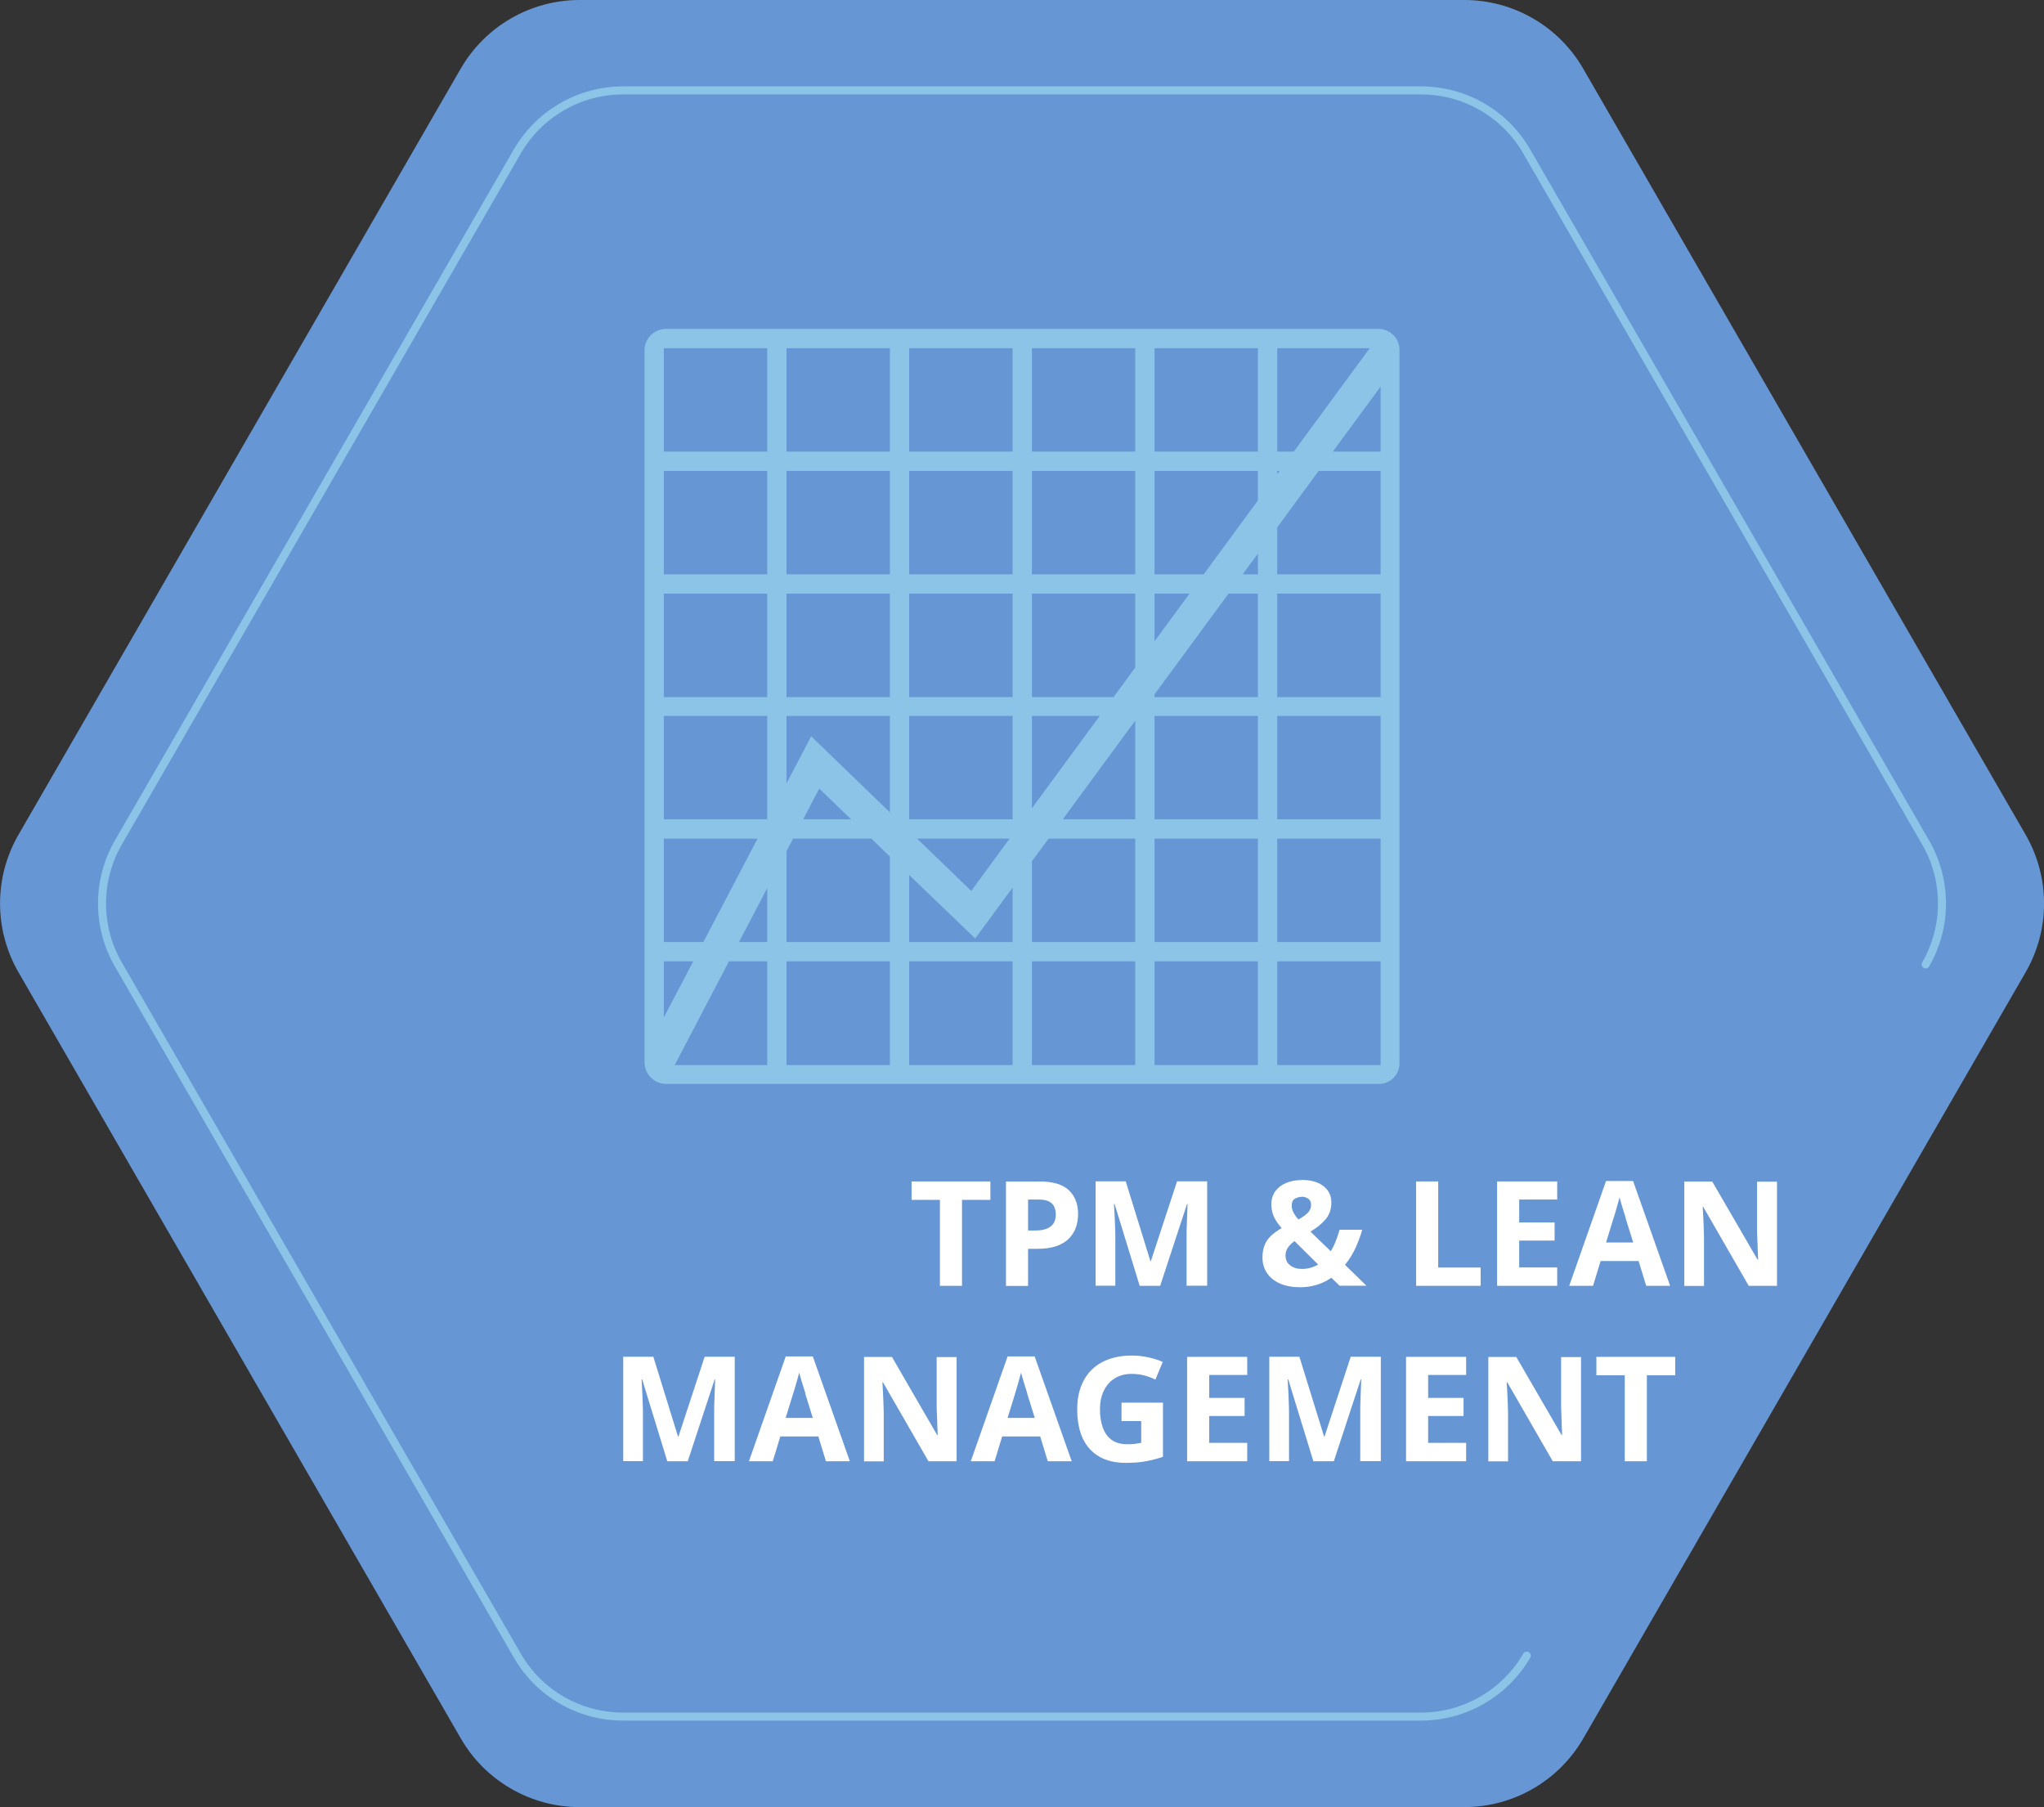 <?xml version="1.0" encoding="UTF-8"?> <svg xmlns="http://www.w3.org/2000/svg" id="b" viewBox="0 0 188.78 166.88"><rect x="0" y="0" width="188.78" height="166.88" fill="#333333" stroke="none"/><defs><style>.d{fill:#fff;}.e{fill:#8cc4e7;}.f{fill:#6697d4;}.g{fill:none;stroke:#8cc4e7;stroke-linecap:round;stroke-linejoin:round;stroke-width:.74px;}</style></defs><g id="c"><path class="f" d="M135.25,0H53.53c-4.53,0-8.71,2.42-10.98,6.34L1.7,77.1c-2.26,3.92-2.26,8.75,0,12.68l40.86,70.77c2.26,3.92,6.45,6.34,10.98,6.34h81.71c4.53,0,8.71-2.42,10.98-6.34l40.86-70.77c2.26-3.92,2.26-8.75,0-12.68L146.22,6.34c-2.26-3.92-6.45-6.34-10.98-6.34Z"></path><path class="g" d="M177.85,89.07c2.01-3.49,2.01-7.78,0-11.26l-36.85-63.83c-2.01-3.49-5.73-5.63-9.76-5.63H57.54c-4.02,0-7.74,2.15-9.76,5.63L10.93,77.81c-2.01,3.49-2.01,7.78,0,11.26l36.85,63.83c2.01,3.49,5.73,5.63,9.76,5.63h73.71c4.02,0,7.74-2.15,9.76-5.63"></path><path class="e" d="M59.53,98.1V32.35c0-1.09.88-1.97,1.97-1.97h65.83c1.06,0,1.92.86,1.92,1.92v65.93c0,1.03-.84,1.87-1.87,1.87H61.53c-1.11,0-2-.9-2-2ZM127.04,31.43l1.91,2.31-38.88,52.93-14.41-13.84-13.84,26.48-2.08-2.35,15.18-28.96,14.78,14.28,37.34-50.85ZM60.27,54.82v-1.78h68.24v1.78H60.27ZM60.27,66.12v-1.74h68.24v1.74H60.27ZM60.27,77.45v-1.78h68.24v1.78H60.27ZM60.27,88.78v-1.78h68.24v1.78H60.27ZM60.3,43.49v-1.78h68.24v1.78H60.3ZM61.31,98.36h66.2V32.16H61.31v66.2ZM70.86,99.33V31.09h1.78v68.24h-1.78ZM82.19,99.37V31.12h1.78v68.24h-1.78ZM93.52,99.37V31.12h1.78v68.24h-1.78ZM104.85,99.37V31.12h1.78v68.24h-1.78ZM116.18,99.37V31.12h1.78v68.24h-1.78Z"></path><path class="d" d="M88.85,118.75h-2.04v-7.94h-2.62v-1.7h7.28v1.7h-2.62v7.94Z"></path><path class="d" d="M95.99,109.11c1.24,0,2.15.27,2.72.8.57.54.86,1.27.86,2.21,0,.42-.06.83-.19,1.21s-.34.72-.63,1.03c-.29.3-.68.54-1.15.71-.48.17-1.07.26-1.77.26h-.88v3.43h-2.04v-9.64h3.08ZM95.88,110.78h-.93v2.86h.68c.39,0,.72-.05,1-.15.28-.1.49-.26.65-.47.15-.22.23-.49.23-.84,0-.48-.13-.83-.39-1.06-.26-.23-.67-.34-1.23-.34Z"></path><path class="d" d="M105.26,118.75l-2.32-7.56h-.05c0,.18.02.45.04.81.02.36.04.74.05,1.15.02.41.03.78.03,1.11v4.48h-1.82v-9.64h2.78l2.28,7.37h.04l2.42-7.37h2.78v9.64h-1.9v-4.56c0-.31,0-.66.02-1.05.01-.4.03-.77.04-1.13s.02-.62.03-.8h-.05l-2.48,7.55h-1.88Z"></path><path class="d" d="M120.26,108.97c.52,0,.99.08,1.39.24.41.16.72.4.96.71.23.31.35.69.35,1.14,0,.62-.18,1.14-.55,1.57-.37.42-.83.79-1.38,1.11l1.88,1.82c.18-.31.34-.63.47-.97.13-.34.25-.68.34-1.02h2.09c-.13.5-.33,1.04-.59,1.62-.26.58-.59,1.12-1,1.62l1.98,1.93h-2.48l-.76-.74c-.26.18-.54.34-.84.47-.3.13-.61.23-.95.3-.33.07-.69.11-1.07.11-.73,0-1.35-.11-1.88-.34-.52-.23-.92-.55-1.2-.97-.28-.41-.42-.89-.42-1.43,0-.46.07-.85.21-1.18.14-.33.34-.62.61-.86s.58-.47.95-.68c-.23-.27-.42-.52-.56-.76-.14-.24-.24-.47-.3-.71-.06-.23-.09-.48-.09-.74,0-.46.12-.85.36-1.19.24-.33.57-.59,1-.77.43-.18.92-.27,1.46-.27ZM119.55,114.62c-.17.13-.32.26-.44.39-.12.14-.22.28-.28.43-.07.15-.1.32-.1.51,0,.39.14.69.43.91.29.22.65.33,1.08.33.29,0,.56-.04.81-.11s.48-.17.69-.3l-2.19-2.17ZM120.24,110.53c-.23,0-.44.06-.64.17s-.3.33-.3.64c0,.23.06.44.17.65.11.21.26.42.45.63.38-.21.67-.41.87-.62.2-.21.3-.45.3-.72s-.09-.46-.27-.58-.37-.18-.58-.18Z"></path><path class="d" d="M130.79,118.75v-9.64h2.04v7.95h3.92v1.69h-5.95Z"></path><path class="d" d="M143.82,118.75h-5.55v-9.64h5.55v1.67h-3.51v2.12h3.27v1.67h-3.27v2.48h3.51v1.69Z"></path><path class="d" d="M152.04,118.75l-.7-2.29h-3.51l-.7,2.29h-2.2l3.4-9.68h2.5l3.42,9.68h-2.2ZM150.15,112.5c-.04-.15-.1-.35-.18-.58-.07-.23-.14-.47-.22-.72-.07-.24-.13-.45-.17-.63-.05.18-.11.4-.18.67-.08.27-.15.52-.22.76-.07.24-.12.41-.16.51l-.69,2.24h2.51l-.7-2.24Z"></path><path class="d" d="M164.1,118.75h-2.59l-4.2-7.29h-.05c.02.31.03.61.05.92.01.31.03.61.04.92.01.31.02.61.03.92v4.54h-1.82v-9.64h2.58l4.19,7.22h.04c0-.3-.02-.59-.03-.89,0-.3-.02-.59-.03-.88s-.03-.59-.03-.88v-4.56h1.84v9.64Z"></path><path class="d" d="M61.63,134.95l-2.32-7.56h-.05c0,.18.02.45.04.81.02.36.04.74.05,1.15.02.41.03.78.03,1.11v4.48h-1.82v-9.64h2.78l2.28,7.37h.04l2.42-7.37h2.78v9.64h-1.9v-4.56c0-.31,0-.66.02-1.05.01-.4.03-.77.04-1.13s.02-.62.03-.8h-.05l-2.48,7.55h-1.88Z"></path><path class="d" d="M76.28,134.95l-.7-2.29h-3.51l-.7,2.29h-2.2l3.4-9.68h2.5l3.42,9.68h-2.2ZM74.39,128.7c-.04-.15-.1-.35-.18-.58-.07-.23-.14-.47-.22-.72-.07-.24-.13-.45-.18-.63-.04.18-.11.4-.18.67-.08.27-.15.52-.22.76-.07.24-.12.41-.16.51l-.69,2.24h2.51l-.7-2.24Z"></path><path class="d" d="M88.34,134.95h-2.59l-4.2-7.29h-.05c.02.31.03.61.05.92.01.31.03.61.04.92.01.31.02.61.03.92v4.54h-1.82v-9.64h2.58l4.18,7.22h.04c0-.3-.02-.59-.03-.89,0-.3-.02-.59-.03-.88-.01-.29-.03-.59-.03-.88v-4.56h1.84v9.64Z"></path><path class="d" d="M96.77,134.95l-.7-2.29h-3.51l-.7,2.29h-2.2l3.4-9.68h2.5l3.42,9.68h-2.2ZM94.88,128.7c-.04-.15-.1-.35-.18-.58-.07-.23-.14-.47-.22-.72-.07-.24-.13-.45-.18-.63-.04.18-.11.4-.18.67-.08.27-.15.52-.22.76-.07.24-.12.41-.15.51l-.69,2.24h2.51l-.7-2.24Z"></path><path class="d" d="M103.59,129.54h3.82v5c-.5.17-1.03.31-1.57.41-.54.1-1.16.15-1.86.15-.95,0-1.77-.19-2.44-.57-.67-.38-1.18-.94-1.53-1.67-.35-.74-.52-1.65-.52-2.73,0-1.01.2-1.88.59-2.62s.96-1.31,1.71-1.71,1.66-.61,2.74-.61c.51,0,1.02.05,1.51.16.5.11.95.25,1.35.43l-.68,1.63c-.3-.15-.63-.28-1.01-.38-.38-.1-.77-.15-1.19-.15-.59,0-1.11.14-1.55.41s-.77.65-1.01,1.14c-.24.49-.36,1.07-.36,1.73,0,.63.09,1.19.26,1.67.17.49.44.87.81,1.14.37.27.85.41,1.44.41.29,0,.53-.01.74-.04.2-.03.39-.06.56-.09v-2.01h-1.82v-1.7Z"></path><path class="d" d="M115.19,134.95h-5.55v-9.64h5.55v1.67h-3.51v2.12h3.27v1.67h-3.27v2.48h3.51v1.69Z"></path><path class="d" d="M121.3,134.95l-2.32-7.56h-.05c0,.18.02.45.04.81.02.36.04.74.05,1.15.02.41.03.78.03,1.11v4.48h-1.82v-9.64h2.78l2.28,7.37h.04l2.42-7.37h2.78v9.64h-1.9v-4.56c0-.31,0-.66.02-1.05.01-.4.03-.77.04-1.13s.02-.62.03-.8h-.05l-2.48,7.55h-1.88Z"></path><path class="d" d="M135.41,134.95h-5.55v-9.64h5.55v1.67h-3.51v2.12h3.27v1.67h-3.27v2.48h3.51v1.69Z"></path><path class="d" d="M146,134.95h-2.59l-4.2-7.29h-.05c.02.31.03.61.05.92.01.31.03.61.04.92.01.31.02.61.03.92v4.54h-1.82v-9.64h2.58l4.19,7.22h.04c0-.3-.02-.59-.03-.89,0-.3-.02-.59-.03-.88s-.02-.59-.03-.88v-4.56h1.84v9.64Z"></path><path class="d" d="M152.1,134.95h-2.04v-7.94h-2.62v-1.7h7.28v1.7h-2.62v7.94Z"></path></g></svg> 